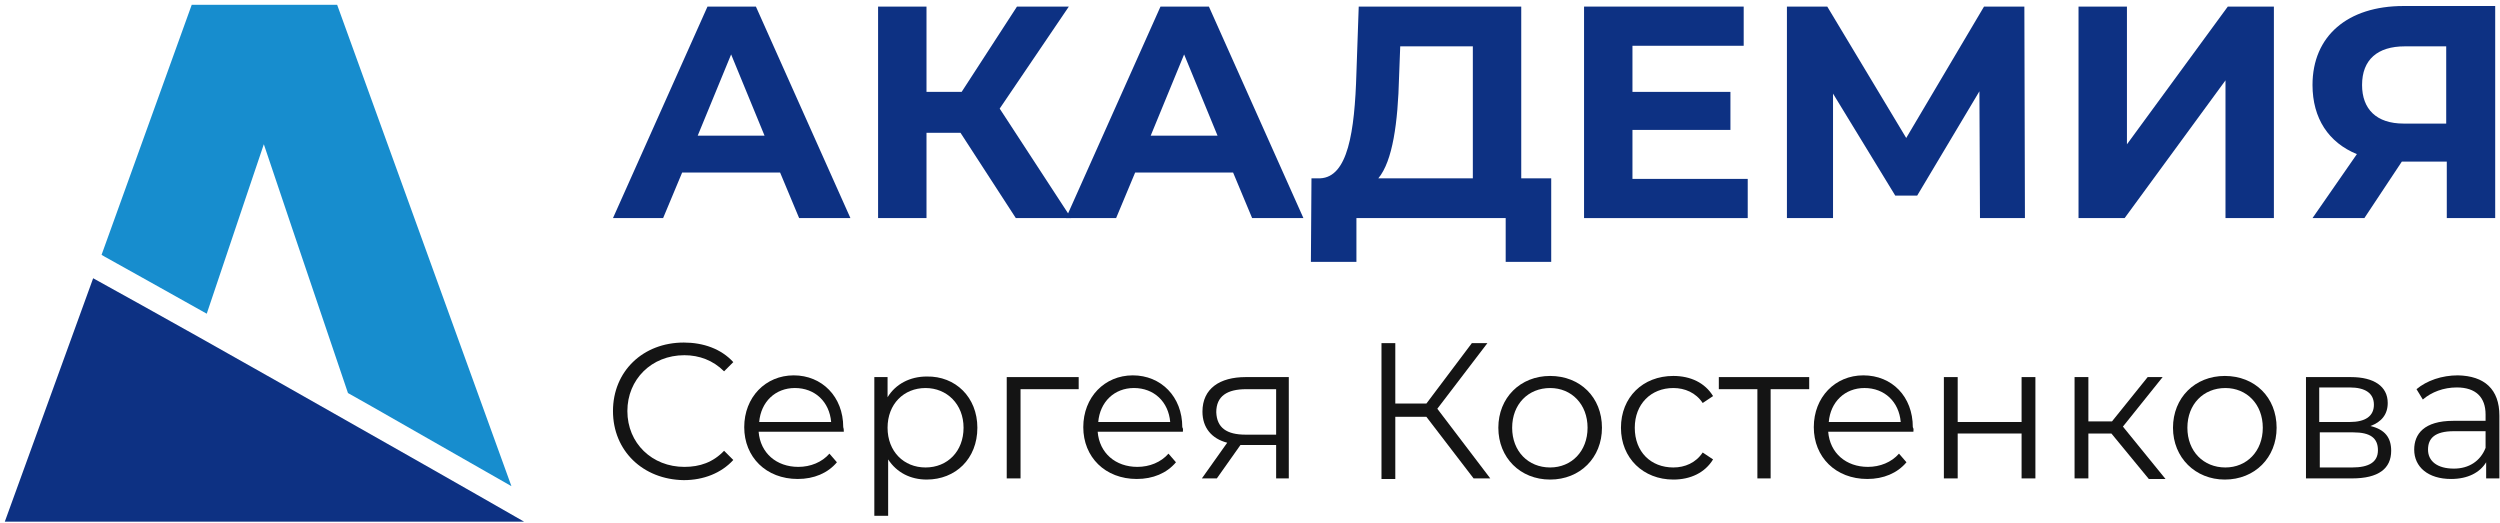 <?xml version="1.0" encoding="UTF-8"?> <svg xmlns="http://www.w3.org/2000/svg" width="416" height="87" viewBox="0 0 416 87" fill="none"><path d="M129.81 28.714H113.508L110.343 36.29H102L117.727 1.096H125.783L141.51 36.29H132.975L129.81 28.714ZM127.221 22.577L121.659 9.055L116.097 22.577H127.221Z" fill="#0D3183"></path><path d="M159.827 22.097H154.169V36.29H146.113V1.096H154.169V15.289H160.018L169.225 1.096H177.855L166.348 18.07L178.239 36.29H169.033L159.827 22.097Z" fill="#0D3183"></path><path d="M205.189 28.714H188.887L185.722 36.29H177.379L193.106 1.096H201.162L216.889 36.29H208.354L205.189 28.714ZM202.6 22.577L197.038 9.055L191.476 22.577H202.6Z" fill="#0D3183"></path><path d="M258.122 29.673V43.578H250.546V36.29H225.709V43.578H218.133L218.229 29.673H219.667C224.27 29.481 225.421 22.001 225.709 12.124L226.092 1.096H253.135V29.673H258.122ZM229.353 29.673H245.08V7.713H232.997L232.805 12.795C232.613 20.371 231.75 26.796 229.353 29.673Z" fill="#0D3183"></path><path d="M290.821 29.769V36.29H263.586V1.096H290.15V7.617H271.641V15.289H287.944V21.618H271.641V29.769H290.821Z" fill="#0D3183"></path><path d="M329.469 36.29L329.374 15.193L319.017 32.55H315.373L305.016 15.576V36.29H297.344V1.096H304.057L317.195 22.96L330.141 1.096H336.854L336.949 36.29H329.469Z" fill="#0D3183"></path><path d="M345.867 1.096H353.923V24.015L370.705 1.096H378.376V36.29H370.321V13.371L353.539 36.29H345.867V1.096Z" fill="#0D3183"></path><path d="M415.2 1.096V36.29H407.145V26.892H399.665L393.432 36.29H384.801L392.185 25.646C387.486 23.728 384.801 19.7 384.801 14.138C384.801 5.987 390.651 1 399.953 1H415.2V1.096ZM393.048 14.138C393.048 18.166 395.445 20.563 399.953 20.563H407.049V7.713H400.144C395.637 7.713 393.048 9.918 393.048 14.138Z" fill="#0D3183"></path><path d="M102 68.399C102 61.789 106.981 57 113.782 57C117.039 57 120.008 58.054 122.02 60.257L120.487 61.789C118.667 59.969 116.368 59.107 113.878 59.107C108.418 59.107 104.395 63.13 104.395 68.399C104.395 73.763 108.514 77.69 113.878 77.69C116.464 77.69 118.667 76.924 120.487 75.008L122.02 76.541C120.008 78.744 117.039 79.894 113.782 79.894C106.981 79.798 102 75.008 102 68.399Z" fill="#141414"></path><path d="M140.411 71.846H126.235C126.522 75.39 129.204 77.689 132.844 77.689C134.856 77.689 136.771 76.923 138.017 75.486L139.262 76.923C137.729 78.743 135.43 79.701 132.748 79.701C127.48 79.701 123.84 76.061 123.84 71.08C123.84 66.099 127.384 62.459 132.078 62.459C136.771 62.459 140.315 66.003 140.315 71.08C140.411 71.367 140.411 71.655 140.411 71.846ZM126.33 70.218H138.304C138.017 66.865 135.622 64.566 132.269 64.566C129.012 64.566 126.618 66.865 126.33 70.218Z" fill="#141414"></path><path d="M162.634 71.177C162.634 76.35 158.994 79.798 154.205 79.798C151.523 79.798 149.224 78.649 147.787 76.446V85.833H145.488V62.748H147.691V66.101C149.032 63.898 151.427 62.652 154.205 62.652C158.994 62.556 162.634 66.101 162.634 71.177ZM160.336 71.177C160.336 67.25 157.558 64.568 154.013 64.568C150.373 64.568 147.691 67.25 147.691 71.177C147.691 75.105 150.373 77.787 154.013 77.787C157.653 77.787 160.336 75.105 160.336 71.177Z" fill="#141414"></path><path d="M179.493 64.76H169.818V79.607H167.52V62.748H179.493V64.76Z" fill="#141414"></path><path d="M196.829 71.846H182.653C182.94 75.39 185.622 77.689 189.262 77.689C191.274 77.689 193.189 76.923 194.435 75.486L195.68 76.923C194.147 78.743 191.848 79.701 189.166 79.701C183.898 79.701 180.258 76.061 180.258 71.08C180.258 66.099 183.802 62.459 188.496 62.459C193.189 62.459 196.733 66.003 196.733 71.08C196.925 71.367 196.829 71.655 196.829 71.846ZM182.748 70.218H194.722C194.435 66.865 192.04 64.566 188.687 64.566C185.43 64.566 183.036 66.865 182.748 70.218Z" fill="#141414"></path><path d="M214.456 62.748V79.607H212.349V74.051H207.081H206.41L202.483 79.607H199.992L204.207 73.668C201.621 72.997 200.088 71.177 200.088 68.495C200.088 64.664 202.962 62.748 207.272 62.748H214.456V62.748ZM207.272 72.327H212.349V64.76H207.368C204.207 64.76 202.387 65.909 202.387 68.591C202.483 71.177 204.111 72.327 207.272 72.327Z" fill="#141414"></path><path d="M237.35 69.357H232.178V79.702H229.879V57.096H232.178V67.153H237.35L244.918 57.096H247.504L239.17 68.016L247.983 79.606H245.205L237.35 69.357Z" fill="#141414"></path><path d="M249.324 71.178C249.324 66.197 252.964 62.557 257.945 62.557C262.926 62.557 266.566 66.101 266.566 71.178C266.566 76.159 262.926 79.799 257.945 79.799C252.964 79.799 249.324 76.159 249.324 71.178ZM264.171 71.178C264.171 67.25 261.489 64.568 257.945 64.568C254.305 64.568 251.623 67.25 251.623 71.178C251.623 75.105 254.305 77.787 257.945 77.787C261.489 77.787 264.171 75.105 264.171 71.178Z" fill="#141414"></path><path d="M269.727 71.178C269.727 66.101 273.367 62.557 278.443 62.557C281.317 62.557 283.712 63.706 285.053 65.909L283.329 67.059C282.179 65.335 280.359 64.568 278.443 64.568C274.708 64.568 272.026 67.25 272.026 71.178C272.026 75.201 274.708 77.787 278.443 77.787C280.359 77.787 282.179 77.021 283.329 75.296L285.053 76.446C283.712 78.649 281.317 79.799 278.443 79.799C273.462 79.799 269.727 76.254 269.727 71.178Z" fill="#141414"></path><path d="M301.051 64.76H294.633V79.607H292.43V64.76H286.012V62.748H301.051V64.76Z" fill="#141414"></path><path d="M318.388 71.846H304.211C304.498 75.39 307.181 77.689 310.821 77.689C312.832 77.689 314.748 76.923 315.993 75.486L317.238 76.923C315.706 78.743 313.407 79.701 310.725 79.701C305.456 79.701 301.816 76.061 301.816 71.08C301.816 66.099 305.361 62.459 310.054 62.459C314.844 62.459 318.292 66.003 318.292 71.08C318.484 71.367 318.388 71.655 318.388 71.846ZM304.307 70.218H316.28C315.993 66.865 313.598 64.566 310.246 64.566C306.989 64.566 304.594 66.865 304.307 70.218Z" fill="#141414"></path><path d="M323.461 62.748H325.76V70.22H336.392V62.748H338.691V79.607H336.392V72.135H325.76V79.607H323.461V62.748Z" fill="#141414"></path><path d="M351.337 72.135H347.506V79.607H345.207V62.748H347.506V70.124H351.433L357.372 62.748H359.863L353.253 70.986L360.342 79.703H357.564L351.337 72.135Z" fill="#141414"></path><path d="M361.586 71.178C361.586 66.197 365.226 62.557 370.207 62.557C375.188 62.557 378.828 66.101 378.828 71.178C378.828 76.159 375.188 79.799 370.207 79.799C365.322 79.799 361.586 76.159 361.586 71.178ZM376.529 71.178C376.529 67.25 373.847 64.568 370.303 64.568C366.663 64.568 363.981 67.25 363.981 71.178C363.981 75.105 366.663 77.787 370.303 77.787C373.847 77.787 376.529 75.105 376.529 71.178Z" fill="#141414"></path><path d="M397.892 75.009C397.892 77.978 395.784 79.607 391.378 79.607H383.715V62.748H391.186C395.018 62.748 397.317 64.281 397.317 67.058C397.317 68.974 396.263 70.22 394.443 70.89C396.838 71.465 397.892 72.806 397.892 75.009ZM385.918 70.22H390.995C393.581 70.22 395.018 69.262 395.018 67.346C395.018 65.43 393.581 64.472 390.995 64.472H385.918V70.22ZM395.688 74.913C395.688 72.902 394.443 71.944 391.57 71.944H386.014V77.787H391.378C394.156 77.787 395.688 76.925 395.688 74.913Z" fill="#141414"></path><path d="M415.899 69.164V79.605H413.696V76.923C412.643 78.647 410.631 79.701 407.853 79.701C404.022 79.701 401.723 77.689 401.723 74.816C401.723 72.229 403.351 70.026 408.236 70.026H413.6V68.973C413.6 66.099 411.972 64.471 408.811 64.471C406.608 64.471 404.596 65.237 403.159 66.482L402.106 64.758C403.83 63.321 406.321 62.459 409.003 62.459C413.409 62.555 415.899 64.758 415.899 69.164ZM413.6 74.528V71.751H408.332C405.075 71.751 404.022 72.996 404.022 74.816C404.022 76.731 405.554 77.977 408.332 77.977C410.823 77.977 412.738 76.731 413.6 74.528Z" fill="#141414"></path><path d="M34.402 52.201C39.302 37.601 43.902 24.001 43.902 24.001C43.902 24.001 51.702 47.201 57.902 65.401C59.202 66.101 60.502 66.901 61.802 67.601C71.602 73.201 80.202 78.101 85.102 80.901L56.102 0.801H31.902L16.902 42.401L17.402 42.701C21.702 45.101 27.102 48.101 34.402 52.201Z" fill="#178DCE"></path><path d="M59.801 71.201C51.201 66.301 41.801 61.001 33.101 56.101C26.501 52.401 20.401 49.001 15.501 46.301L0.801 86.801H87.201C87.201 86.801 75.001 79.801 59.801 71.201Z" fill="#0D3183"></path></svg> 